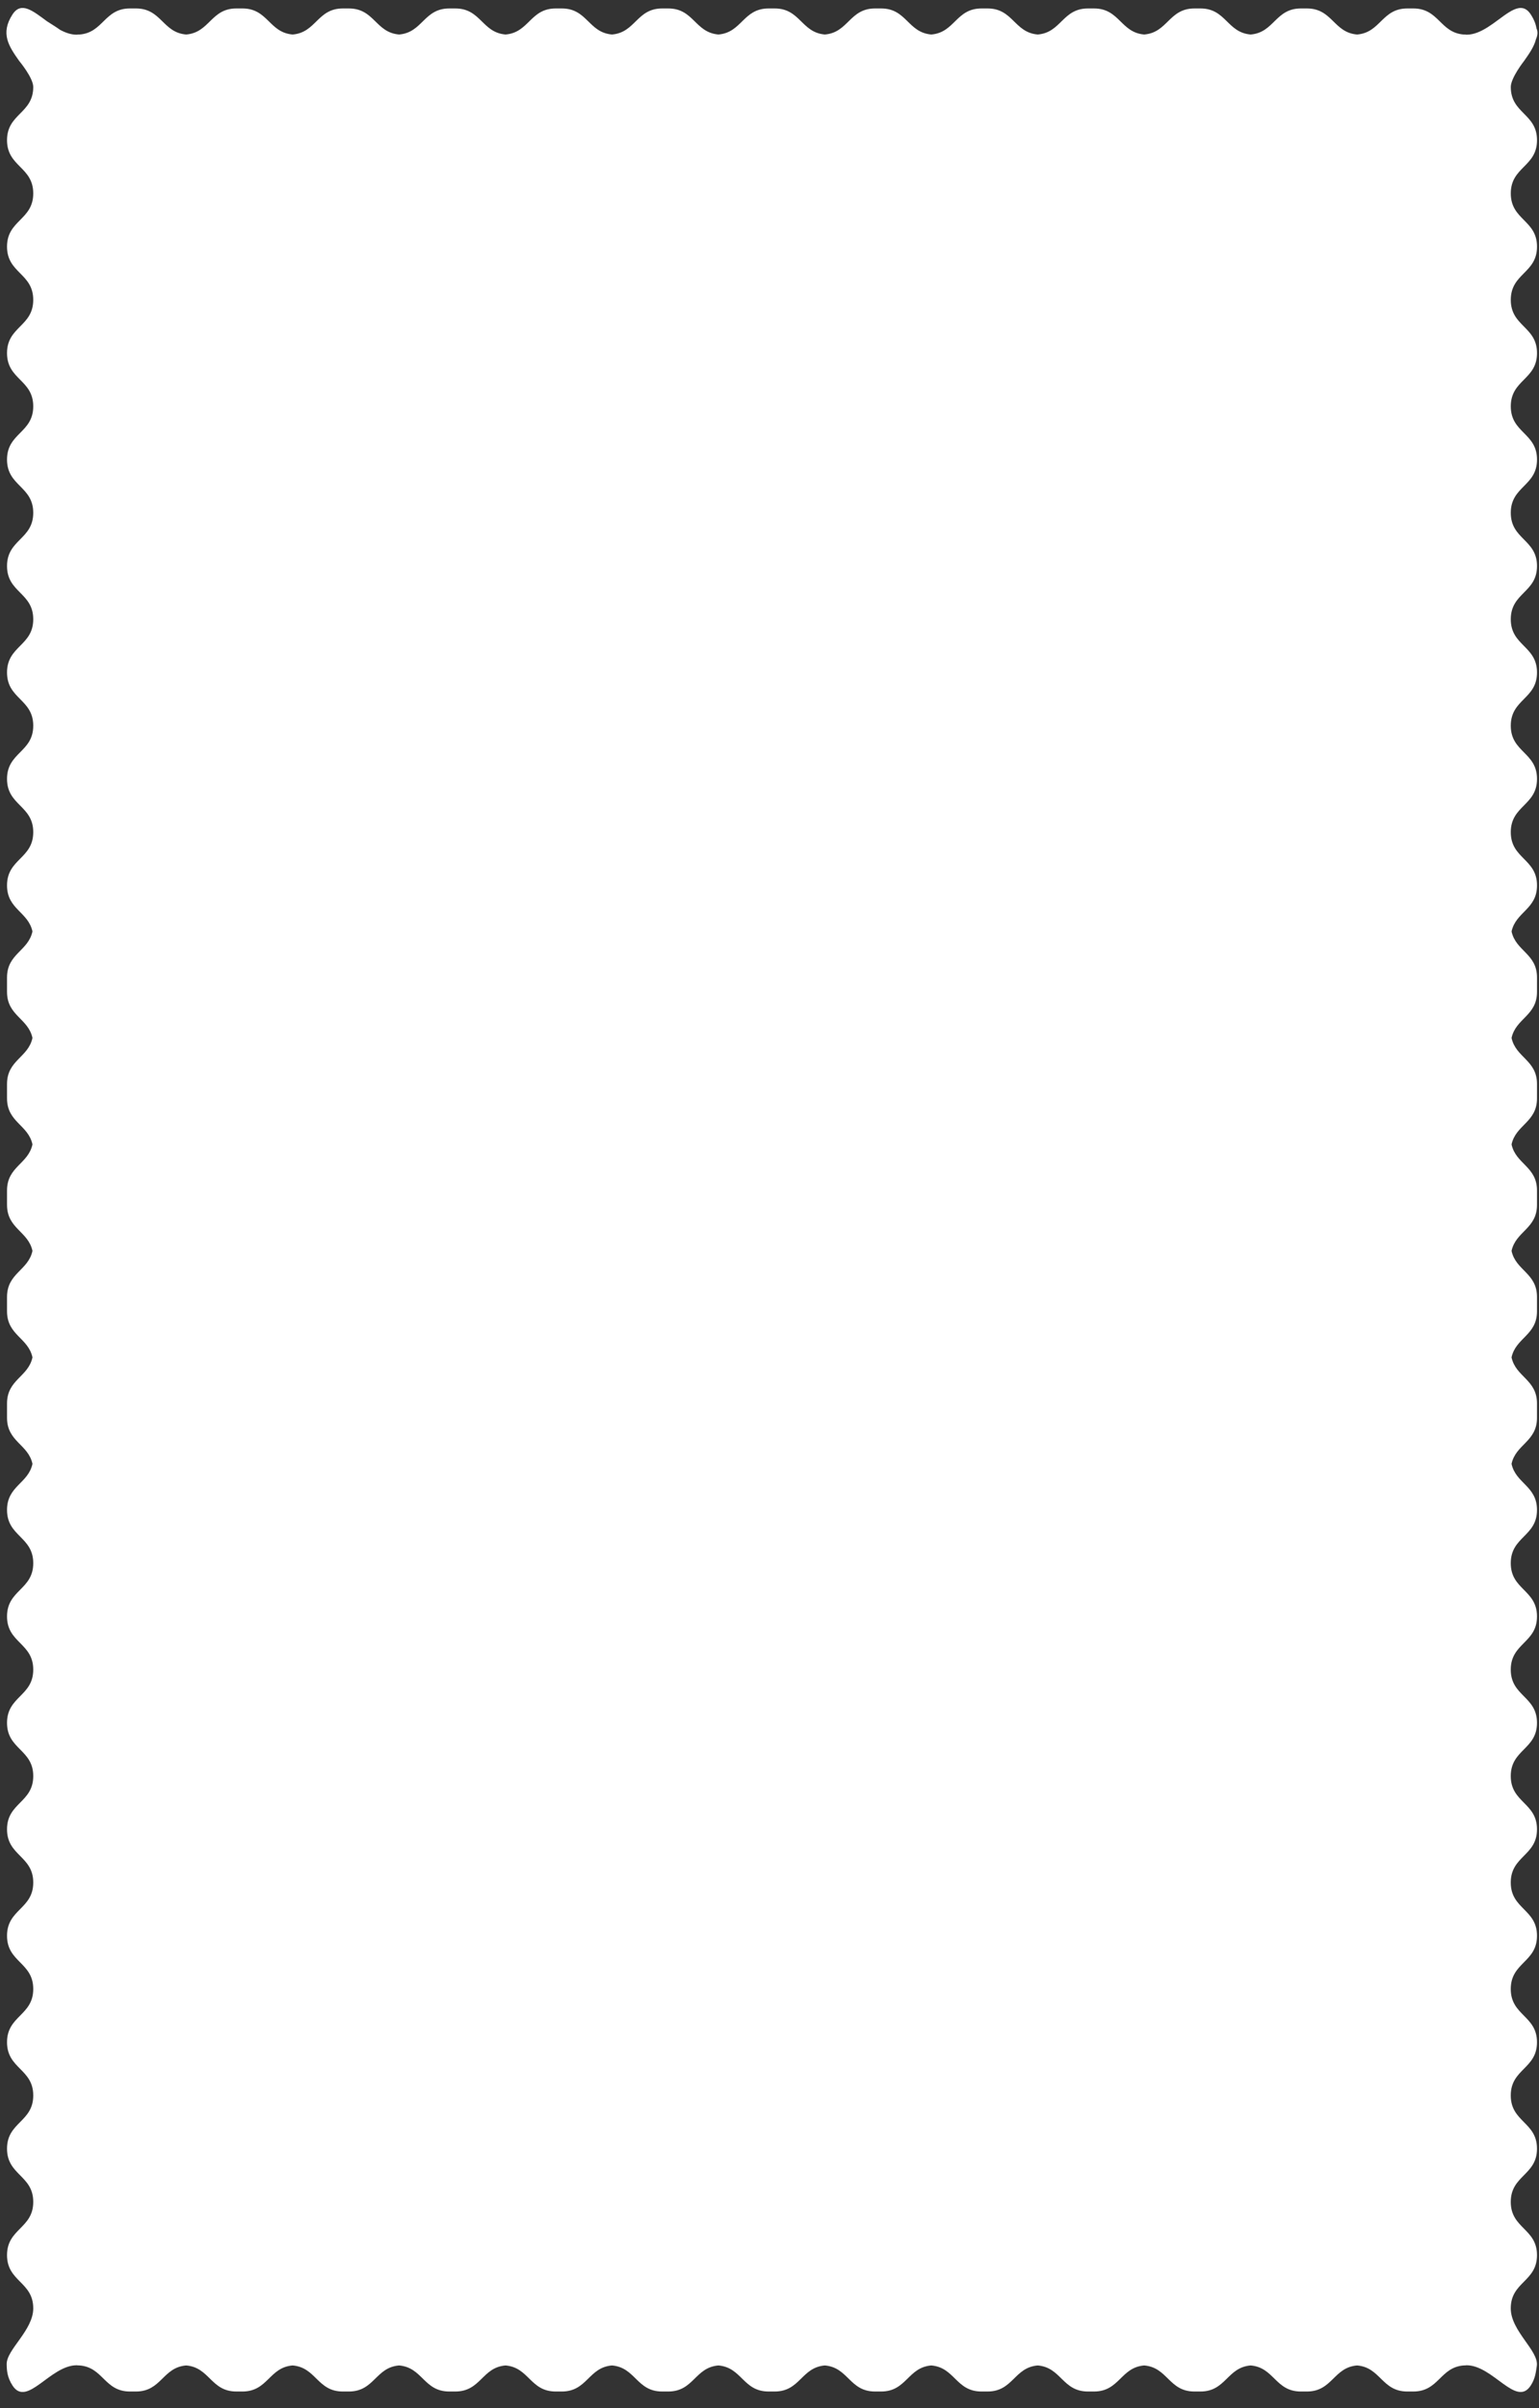 <?xml version="1.0" encoding="UTF-8" standalone="no"?><svg xmlns="http://www.w3.org/2000/svg" xmlns:xlink="http://www.w3.org/1999/xlink" fill="#000000" height="786.3" preserveAspectRatio="xMidYMid meet" version="1" viewBox="-2.1 -2.6 502.6 786.3" width="502.6" zoomAndPan="magnify"><rect x="-2.1" y="-2.6" width="502.6" height="786.3" fill="#333333" stroke="none"/><g id="change1_1"><path d="M491.277,751.139c0-8.691,8.568-8.691,8.568-17.382 s-8.568-8.691-8.568-17.379c0-8.691,8.568-8.691,8.568-17.382 c0-8.691-8.568-8.691-8.568-17.382c0-8.688,8.568-8.688,8.568-17.379 c0-8.691-8.568-8.691-8.568-17.379c0-8.694,8.568-8.694,8.568-17.385 s-8.568-8.691-8.568-17.382s8.568-8.691,8.568-17.379 c0-8.691-8.568-8.691-8.568-17.382c0-8.688,8.568-8.688,8.568-17.376 c0-8.691-8.568-8.691-8.568-17.38c0-8.686,8.568-8.686,8.568-17.374 c0-8.691-8.568-8.691-8.568-17.382s8.568-8.691,8.568-17.385 c0-7.824-6.928-8.623-8.312-15.045c1.384-6.423,8.312-7.222,8.312-15.051 c0-0.865,0-3.8,0-4.665c0-7.828-6.933-8.625-8.312-15.053 c1.379-6.429,8.312-7.227,8.312-15.054c0-0.863,0.002-3.797,0.002-4.662 c0-7.828-6.933-8.625-8.312-15.053c1.384-6.423,8.311-7.224,8.311-15.049 c0-0.863,0.002-3.799,0.002-4.665c0-7.831-6.932-8.628-8.312-15.056 c1.384-6.422,8.311-7.221,8.311-15.049c0-0.862,0.002-3.794,0.002-4.659 c0-7.829-6.935-8.625-8.313-15.059c1.384-6.423,8.312-7.222,8.312-15.051 c0-0.863,0.002-3.799,0.002-4.665c0-7.826-6.93-8.625-8.312-15.053 c1.385-6.419,8.311-7.218,8.311-15.043c0-8.691-8.568-8.691-8.568-17.382 c0-8.691,8.568-8.691,8.568-17.382c0-8.688-8.568-8.688-8.568-17.375 c0-8.689,8.568-8.689,8.568-17.38c0-8.688-8.568-8.688-8.568-17.376 c0-8.691,8.568-8.691,8.568-17.381c0-8.689-8.568-8.689-8.568-17.38 c0.002-8.691,8.57-8.691,8.57-17.382s-8.568-8.691-8.568-17.383 c0-8.69,8.568-8.69,8.568-17.381c0-8.689-8.568-8.689-8.568-17.379 c0-8.691,8.568-8.691,8.568-17.382c0-8.691-8.568-8.691-8.568-17.381 s8.568-8.689,8.568-17.379c0-8.691-8.568-8.691-8.568-17.382 c0-2.988,4.347-8.496,4.347-8.496c1.691-2.398,3.258-4.646,3.88-7.084 c0.545-1.275,0.695-2.46,0.168-3.538c-0.223-1.408-0.799-2.908-1.865-4.557 c-3.079-4.759-7.371-0.496-12.393,3.044c-0.573,0.363-1.147,0.751-1.728,1.155 c-2.177,1.366-4.474,2.413-6.854,2.413c0,0-0.586-0.088-0.895-0.056 c-7.785-0.58-8.113-8.513-16.487-8.513c-0.346,0-1.605,0-1.951,0 c-8.348,0-8.704,7.875-16.408,8.507c-7.701-0.632-8.057-8.507-16.4-8.507 c-0.349,0-1.616,0-1.965,0c-8.341,0-8.698,7.875-16.399,8.507 c-7.699-0.632-8.055-8.507-16.396-8.507c-0.35,0-1.619,0-1.969,0 c-8.342,0-8.7,7.872-16.398,8.506c-7.698-0.634-8.057-8.506-16.397-8.506 c-0.35,0-1.622,0-1.972,0c-8.342,0-8.699,7.871-16.397,8.506 c-7.695-0.636-8.054-8.506-16.394-8.506c-0.35,0-1.627,0-1.979,0 c-8.34,0-8.696,7.869-16.391,8.506c-7.691-0.637-8.051-8.506-16.388-8.506 c-0.352,0-1.632,0-1.983,0c-8.339,0-8.699,7.867-16.39,8.506 c-7.687-0.639-8.046-8.506-16.382-8.506c-0.354,0-1.641,0-1.993,0 c-8.335,0-8.695,7.867-16.382,8.506c-7.691-0.639-8.05-8.506-16.391-8.506 c-0.352,0-1.632,0-1.983,0c-8.338,0-8.695,7.869-16.388,8.506 c-7.693-0.637-8.052-8.506-16.391-8.506c-0.352,0-1.627,0-1.979,0 c-8.34,0-8.696,7.871-16.393,8.506c-7.697-0.636-8.056-8.506-16.398-8.506 c-0.35,0-1.621,0-1.972,0c-8.341,0-8.698,7.872-16.397,8.506 c-7.699-0.634-8.057-8.506-16.398-8.506c-0.349,0-1.619,0-1.968,0 c-8.341,0-8.698,7.875-16.399,8.507C85.762,8.034,85.406,0.16,77.064,0.16 c-0.349,0-1.617,0-1.965,0c-8.344,0-8.699,7.875-16.4,8.507 c-7.705-0.632-8.062-8.507-16.408-8.507c-0.347,0-1.605,0-1.951,0 c-8.375,0-8.703,7.933-16.488,8.513c-0.309-0.032-0.895,0.056-0.895,0.056 c-1.939,0-3.822-0.694-5.629-1.689V7c-1.383-0.975-2.855-1.842-4.061-2.637 C8.722,1.037,4.834-2.289,1.983,2.117C-2.064,8.371,0.808,12.535,4.166,17.296 c0,0,4.594,5.507,4.594,8.496c0,8.691-8.568,8.691-8.568,17.382 c0,8.689,8.568,8.689,8.568,17.379S0.191,69.243,0.191,77.934 c0,8.691,8.568,8.691,8.568,17.382c0,8.689-8.568,8.689-8.568,17.379 c0,8.691,8.568,8.691,8.568,17.381c0,8.692-8.568,8.692-8.568,17.383 s8.568,8.691,8.569,17.382c0,8.691-8.568,8.691-8.568,17.38 c0,8.69,8.568,8.69,8.568,17.381c0,8.688-8.568,8.688-8.568,17.376 c0,8.691,8.568,8.691,8.568,17.38c0,8.687-8.568,8.687-8.568,17.375 c0,8.691,8.568,8.691,8.568,17.382c0,8.691-8.568,8.691-8.568,17.382 c0,7.825,6.926,8.624,8.311,15.044c-1.382,6.426-8.312,7.224-8.312,15.053 c0,0.866,0.001,3.801,0.001,4.664c0,7.829,6.93,8.628,8.312,15.053 c-1.379,6.432-8.312,7.228-8.312,15.057c0,0.865,0.001,3.797,0.001,4.659 c0,7.828,6.927,8.627,8.311,15.049c-1.38,6.429-8.312,7.227-8.312,15.056 c0,0.866,0.001,3.802,0.001,4.665c0,7.825,6.927,8.624,8.311,15.049 c-1.38,6.428-8.312,7.226-8.312,15.055c0,0.865,0.001,3.799,0.001,4.661 c0,7.828,6.933,8.625,8.312,15.054c-1.379,6.428-8.312,7.226-8.312,15.055 c0,0.863,0,3.799,0,4.664c0,7.829,6.929,8.628,8.312,15.051 c-1.383,6.422-8.312,7.221-8.312,15.046c0,8.692,8.568,8.692,8.568,17.383 s-8.568,8.691-8.568,17.382c0,8.688,8.568,8.688,8.568,17.375 c0,8.688-8.568,8.688-8.568,17.378c0,8.688,8.568,8.688,8.568,17.376 c0,8.691-8.568,8.691-8.568,17.382c0,8.688,8.568,8.688,8.568,17.379 s-8.568,8.691-8.568,17.382s8.568,8.691,8.568,17.385 c0,8.688-8.568,8.688-8.568,17.379c0,8.691,8.568,8.691,8.568,17.379 c0,8.691-8.568,8.691-8.568,17.382c0,8.691,8.568,8.691,8.568,17.382 c0,8.688-8.568,8.688-8.568,17.379s8.568,8.691,8.568,17.382 c0,7.146-8.734,13.471-8.68,18.196c0.023,2.111,0.196,4.356,1.902,6.992 c4.72,7.296,12.284-6.61,20.974-6.61c0,0,0.588,0.086,0.896,0.056 c7.784,0.58,8.114,8.512,16.487,8.512c0.346,0,1.604,0,1.951,0 c8.346,0,8.703-7.876,16.408-8.507c7.701,0.63,8.057,8.507,16.4,8.507 c0.348,0,1.616,0,1.965,0c8.342,0,8.697-7.874,16.396-8.507 c7.701,0.633,8.059,8.507,16.399,8.507c0.349,0,1.619,0,1.968,0 c8.342,0,8.699-7.871,16.398-8.507c7.699,0.636,8.057,8.507,16.397,8.507 c0.351,0,1.622,0,1.972,0c8.343,0,8.701-7.871,16.398-8.507 c7.696,0.636,8.053,8.507,16.393,8.507c0.352,0,1.627,0,1.979,0 c8.339,0,8.697-7.871,16.391-8.507c7.692,0.636,8.05,8.507,16.388,8.507 c0.352,0,1.632,0,1.983,0c8.341,0,8.699-7.868,16.391-8.507 c7.687,0.639,8.047,8.507,16.382,8.507c0.353,0,1.64,0,1.993,0 c8.336,0,8.695-7.868,16.382-8.507c7.69,0.639,8.051,8.507,16.39,8.507 c0.352,0,1.632,0,1.983,0c8.337,0,8.696-7.871,16.388-8.507 c7.694,0.636,8.051,8.507,16.391,8.507c0.352,0,1.629,0,1.979,0 c8.34,0,8.698-7.871,16.394-8.507c7.698,0.636,8.056,8.507,16.397,8.507 c0.35,0,1.622,0,1.972,0c8.341,0,8.699-7.871,16.397-8.507 c7.698,0.636,8.057,8.507,16.398,8.507c0.35,0,1.619,0,1.969,0 c8.342,0,8.697-7.874,16.396-8.507c7.701,0.633,8.059,8.507,16.399,8.507 c0.349,0,1.616,0,1.965,0c8.344,0,8.699-7.876,16.4-8.507 c7.704,0.63,8.061,8.507,16.408,8.507c0.346,0,1.605,0,1.951,0 c8.374,0,8.702-7.932,16.486-8.512c0.309,0.03,0.896-0.056,0.896-0.056 c8.689,0,16.254,13.907,20.975,6.61c1.527-2.359,1.668-4.443,1.971-6.329 C500.579,765.003,491.277,758.627,491.277,751.139z" fill="#ffffff"/></g></svg>